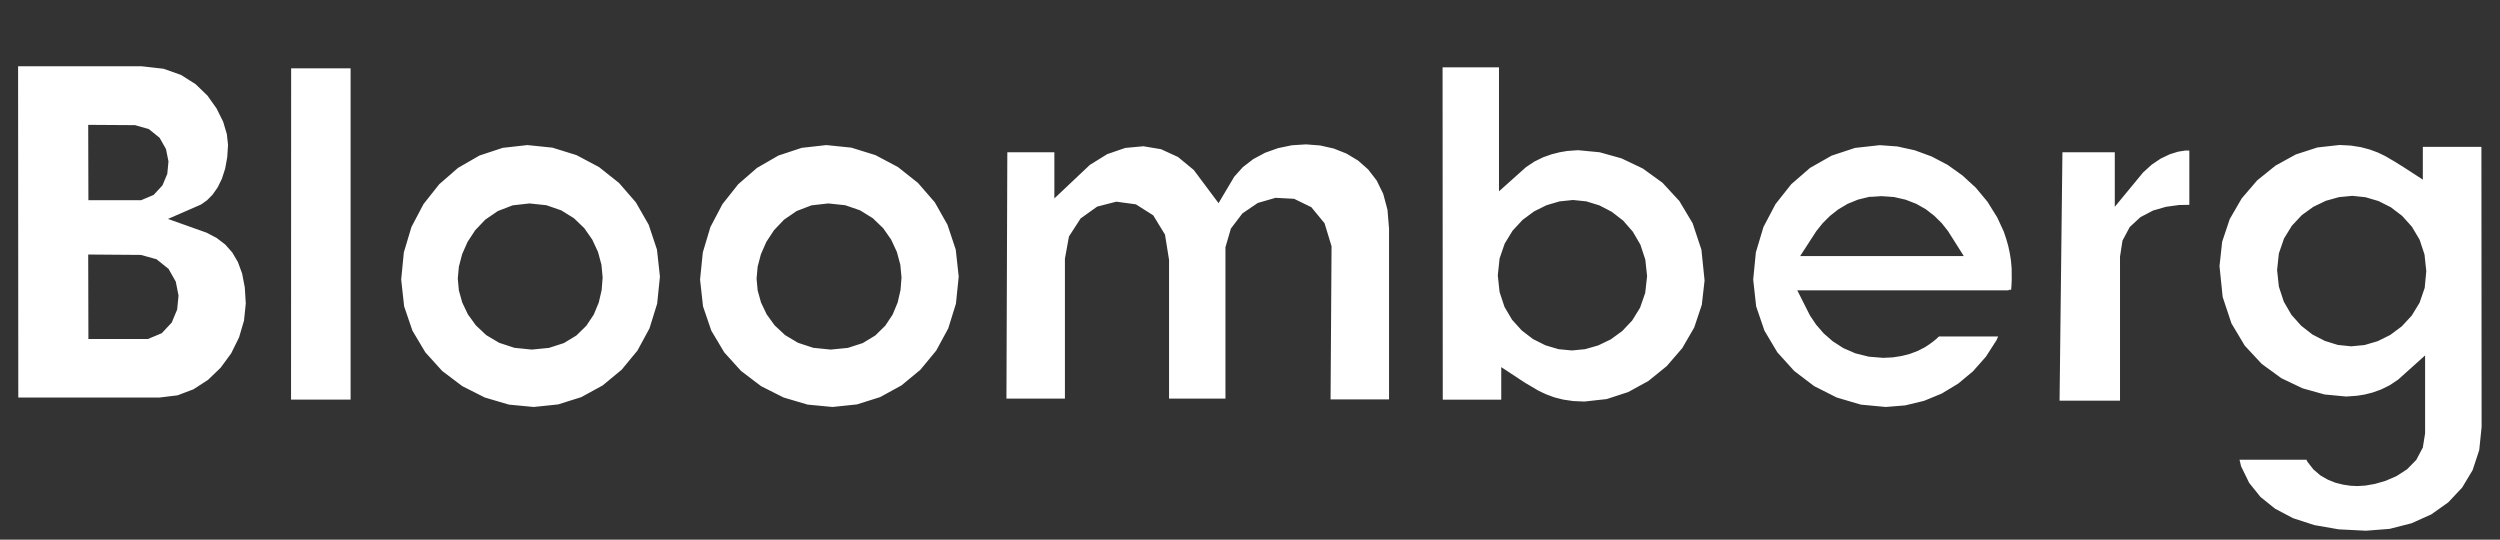 <?xml version="1.0" encoding="UTF-8"?>
<!-- Generator: Adobe Illustrator 28.2.0, SVG Export Plug-In . SVG Version: 6.00 Build 0)  -->
<svg xmlns="http://www.w3.org/2000/svg" xmlns:xlink="http://www.w3.org/1999/xlink" version="1.1" id="Layer_1" x="0px" y="0px" viewBox="0 0 2500 539.654" style="enable-background:new 0 0 2500 539.654;" xml:space="preserve">
<rect x="0" y="0" width="2500" height="539.654" fill="#333333" stroke="none"/>
<path style="fill:#FFFFFF;" d="M291.141,68.351h59.46v331.222h-59.559L291.141,68.351z M529.474,203.443l16.862,1.775l14.89,5.128  l12.72,7.889l10.354,9.959l7.987,11.438l5.719,12.326l3.451,12.819l1.183,12.72l-0.986,12.523l-2.86,12.425l-5.029,12.129  l-7.396,11.143l-9.959,9.762l-12.523,7.593l-14.988,4.832l-17.158,1.676l-17.355-1.775l-15.284-5.029l-12.918-7.691l-10.354-9.762  l-7.987-11.044l-5.621-11.833l-3.353-12.03l-1.085-11.833l1.085-11.931l3.254-12.425l5.423-12.326l7.691-11.734l10.058-10.551  l12.523-8.579l14.89-5.719L529.474,203.443L529.474,203.443z M401.186,279.567l2.958,26.821l8.283,24.257l12.918,21.694  l16.862,18.637l20.116,15.186l22.482,11.34l24.06,7.1l24.849,2.367l24.455-2.564l23.173-7.297l21.398-11.734l18.933-15.679  l15.777-19.13l12.03-22.187l7.691-24.75l2.761-27.018l-2.958-27.018l-8.283-24.849l-12.819-22.384l-16.862-19.426l-20.017-15.876  l-22.482-11.932l-24.159-7.494l-24.948-2.564l-24.652,2.761l-23.271,7.691l-21.398,12.326l-18.834,16.369l-15.777,19.919  l-12.03,22.877l-7.593,25.342L401.186,279.567L401.186,279.567z M828.353,203.443l16.862,1.775l14.89,5.128l12.72,7.889  l10.354,9.959l7.987,11.438l5.719,12.326l3.451,12.819l1.183,12.72l-0.986,12.523l-2.86,12.425l-5.029,12.129l-7.396,11.143  l-9.959,9.762l-12.523,7.593l-14.988,4.832l-17.158,1.676l-17.355-1.775l-15.284-5.029l-12.918-7.691l-10.452-9.762l-7.987-11.044  l-5.621-11.833l-3.353-12.03l-1.085-11.833l1.085-11.931l3.254-12.425l5.423-12.326l7.691-11.734l10.058-10.551l12.523-8.579  l14.89-5.719L828.353,203.443L828.353,203.443z M700.065,279.567l2.958,26.821l8.283,24.257l12.918,21.694l16.862,18.637  l20.017,15.186l22.482,11.34l24.06,7.1l24.849,2.367l24.455-2.564l23.173-7.297l21.398-11.734l18.933-15.679l15.777-19.13  l12.03-22.187l7.691-24.75l2.761-27.018l-2.958-27.018l-8.283-24.849l-12.622-22.384l-16.862-19.426l-20.017-15.876l-22.482-11.931  l-24.159-7.494l-24.948-2.564l-24.652,2.761l-23.271,7.691l-21.398,12.326l-18.834,16.369l-15.777,19.919l-12.03,22.877  l-7.593,25.342L700.065,279.567L700.065,279.567z M1007.325,152.265h47.036v46.148l35.499-33.526l17.355-10.748l18.045-6.212  l18.144-1.676l17.651,2.958l16.96,7.79l15.777,13.016l24.75,33.132l15.679-26.427l8.579-9.565l10.354-7.987l11.931-6.409  l13.016-4.635l13.805-2.86l14.101-0.887l14.101,1.085l13.608,3.057l12.72,5.029l11.636,7.001l10.157,8.973l8.48,11.044l6.508,13.312  l4.24,15.777l1.578,18.834v170.886h-58.474l0.986-153.137l-7.001-22.976l-13.214-16.073l-17.256-8.382l-18.538-0.986l-17.749,5.128  l-15.383,10.452l-11.537,15.186l-5.423,18.637v151.362h-56.403v-138.74l-4.043-25.243l-11.734-19.228l-17.355-11.044l-19.623-2.662  l-19.13,4.93l-16.566,11.833l-11.636,18.045l-4.043,22.187v139.924h-58.474L1007.325,152.265L1007.325,152.265z M1442.578,67.365  h56.403v123.949L1526,167.155l8.283-5.522l8.579-4.24l8.579-3.057l8.184-2.071l7.494-1.282l10.945-0.789l21.595,2.071l21.891,6.114  l21.299,10.157l19.623,14.199l16.862,18.242l13.312,22.285l8.776,26.427l3.155,30.765l-2.761,24.356l-7.593,22.68l-11.932,20.609  l-15.481,17.947l-18.341,14.89l-20.313,11.143l-21.496,7.001l-22.285,2.465l-11.241-0.493l-10.058-1.479l-8.875-2.268l-7.987-2.958  l-7.396-3.451l-13.707-8.086l-23.863-15.679v32.54h-58.474L1442.578,67.365L1442.578,67.365L1442.578,67.365z M1497.798,275.426  l1.775,16.566l4.93,14.89l7.593,12.918l9.762,10.748l11.241,8.579l12.425,6.212l13.016,3.846l13.312,1.282l13.214-1.282  l13.115-3.747l12.523-6.015l11.537-8.382l9.959-10.551l7.889-12.819l5.128-14.791l1.874-16.665l-1.775-16.566l-4.93-14.988  l-7.593-13.016l-9.664-11.044l-11.34-8.776l-12.326-6.409l-13.115-4.043l-13.312-1.38l-13.411,1.38l-13.115,3.846l-12.523,6.212  l-11.438,8.48l-9.959,10.748l-7.889,12.918l-5.128,14.89L1497.798,275.426L1497.798,275.426z M2151.761,164.591l8.973-6.015  l8.875-4.24l8.48-2.662l7.593-1.183l3.648,0.099v54.234l-10.354,0.197l-12.918,1.775l-13.016,3.747l-12.622,6.607l-10.65,9.861  l-7.297,13.608l-2.465,16.073v143.967h-60.446l2.859-248.392h52.361v54.53l28.3-34.315L2151.761,164.591L2151.761,164.591z   M88.207,254.521l52.755,0.394l15.58,4.339l12.03,9.664l7.198,12.72l2.761,13.904l-1.38,14.002l-5.423,13.016l-9.959,10.65  l-13.904,5.818h-59.46C88.404,339.028,88.207,254.521,88.207,254.521z M88.207,124.853l46.838,0.296l13.805,3.944l10.748,8.677  l6.409,11.34l2.465,12.326l-1.183,12.425l-4.832,11.537l-8.875,9.565l-12.425,5.226H88.404L88.207,124.853z M18.294,397.502h141.403  l17.848-2.169l15.876-6.015l14.495-9.368l12.72-12.227l10.551-14.397l7.889-15.974l4.93-16.763l1.775-17.059l-0.986-16.073  l-2.662-13.904l-4.24-11.537l-5.621-9.565l-7.001-7.889l-8.48-6.508l-10.058-5.325l-38.753-13.805l33.033-14.397l6.015-4.24  l5.621-5.719l5.029-7.198l4.24-8.677l3.254-10.058l2.071-11.438l0.789-12.425l-1.183-10.65l-3.648-12.326l-6.607-13.312  l-9.072-12.819l-11.833-11.438l-14.594-9.269l-17.552-6.212l-21.694-2.465H18.097L18.294,397.502z M2365.937,530.72l-27.216-1.38  l-24.356-4.24l-21.299-6.903l-17.947-9.466l-14.594-11.734l-11.34-14.101l-8.086-16.566l-1.578-6.607h66.954l0.887,1.972  l6.015,7.691l7.001,6.015l7.593,4.339l7.691,3.057l7.691,1.874l7.297,1.085l7.001,0.296l7.79-0.493l9.565-1.676l10.551-3.057  l10.945-4.733l10.551-6.804l9.269-9.466l6.508-12.326l2.268-14.199v-77.9l-27.018,24.257l-8.283,5.522l-8.579,4.24l-8.48,3.057  l-8.184,2.071l-7.494,1.183l-10.847,0.789l-21.694-2.071l-21.891-6.114l-21.299-10.157l-19.623-14.298l-16.96-18.242l-13.312-22.285  l-8.776-26.427l-3.156-30.864l2.662-24.356l7.593-22.68l11.932-20.609l15.481-18.045l18.341-14.791l20.313-11.143l21.595-7.001  l22.285-2.465l11.143,0.592l10.058,1.578l8.875,2.367l7.987,2.958l7.396,3.55c13.016,7.297,25.244,15.58,37.668,23.567v-32.738  h58.573l0.197,280.143l-2.366,23.074l-6.607,20.017l-10.452,17.454l-13.904,14.791l-16.96,12.03l-19.721,8.875l-21.99,5.621  L2365.937,530.72L2365.937,530.72z M2426.284,271.087l-1.775-16.566l-4.93-14.89l-7.692-12.918l-9.762-10.847l-11.241-8.579  l-12.326-6.212l-13.016-3.846l-13.213-1.381l-13.312,1.282l-13.115,3.648l-12.523,6.015l-11.537,8.283l-9.959,10.65l-7.889,12.819  l-5.127,14.89l-1.775,16.566l1.775,16.665l4.93,14.988l7.593,13.115l9.762,10.945l11.241,8.776l12.425,6.409l13.016,4.043  l13.411,1.38l13.312-1.282l13.115-3.846l12.523-6.212l11.537-8.579l9.959-10.748l7.889-12.918l5.127-14.89L2426.284,271.087z   M2003.752,231.546l-6.508-14.101l-9.762-15.679l-11.636-14.002l-13.411-12.326l-14.791-10.551l-15.974-8.382l-16.862-6.212  l-17.453-3.846l-17.552-1.282l-24.849,2.761l-23.271,7.691l-21.595,12.227l-18.834,16.369l-15.777,19.919l-12.03,22.877  l-7.593,25.342l-2.662,27.216l2.958,26.821l8.283,24.257l12.918,21.694l16.862,18.637l20.017,15.186l22.482,11.34l24.06,7.1  l24.948,2.367l19.426-1.578l18.834-4.536l17.749-7.297l16.467-9.959l14.791-12.326l12.917-14.594l10.65-16.566l1.578-3.648h-59.164  c-4.24,4.24-8.973,7.494-14.002,10.748l-7.1,3.648l-7.79,2.958l-8.382,2.169l-8.875,1.38l-9.565,0.493l-14.495-1.183l-13.411-3.353  l-12.03-5.226l-10.551-6.804l-9.072-7.889l-7.593-8.776l-6.212-9.269l-12.622-25.046h211.414v-0.493h2.465  c0.69-7.198,0.69-14.397,0.493-21.496l-0.69-7.79l-1.183-7.494l-1.578-7.297l-2.071-7.198L2003.752,231.546L2003.752,231.546z   M1881.479,196.146l12.523,0.887l11.636,2.662l10.65,4.141l9.565,5.423l8.48,6.607l7.396,7.297l6.311,7.987l15.777,24.948h-163.688  l16.172-24.948l6.311-7.889l7.297-7.297l8.382-6.607l9.368-5.522l10.354-4.24l11.34-2.761  C1869.252,197.033,1881.479,196.146,1881.479,196.146z"></path>
</svg>
